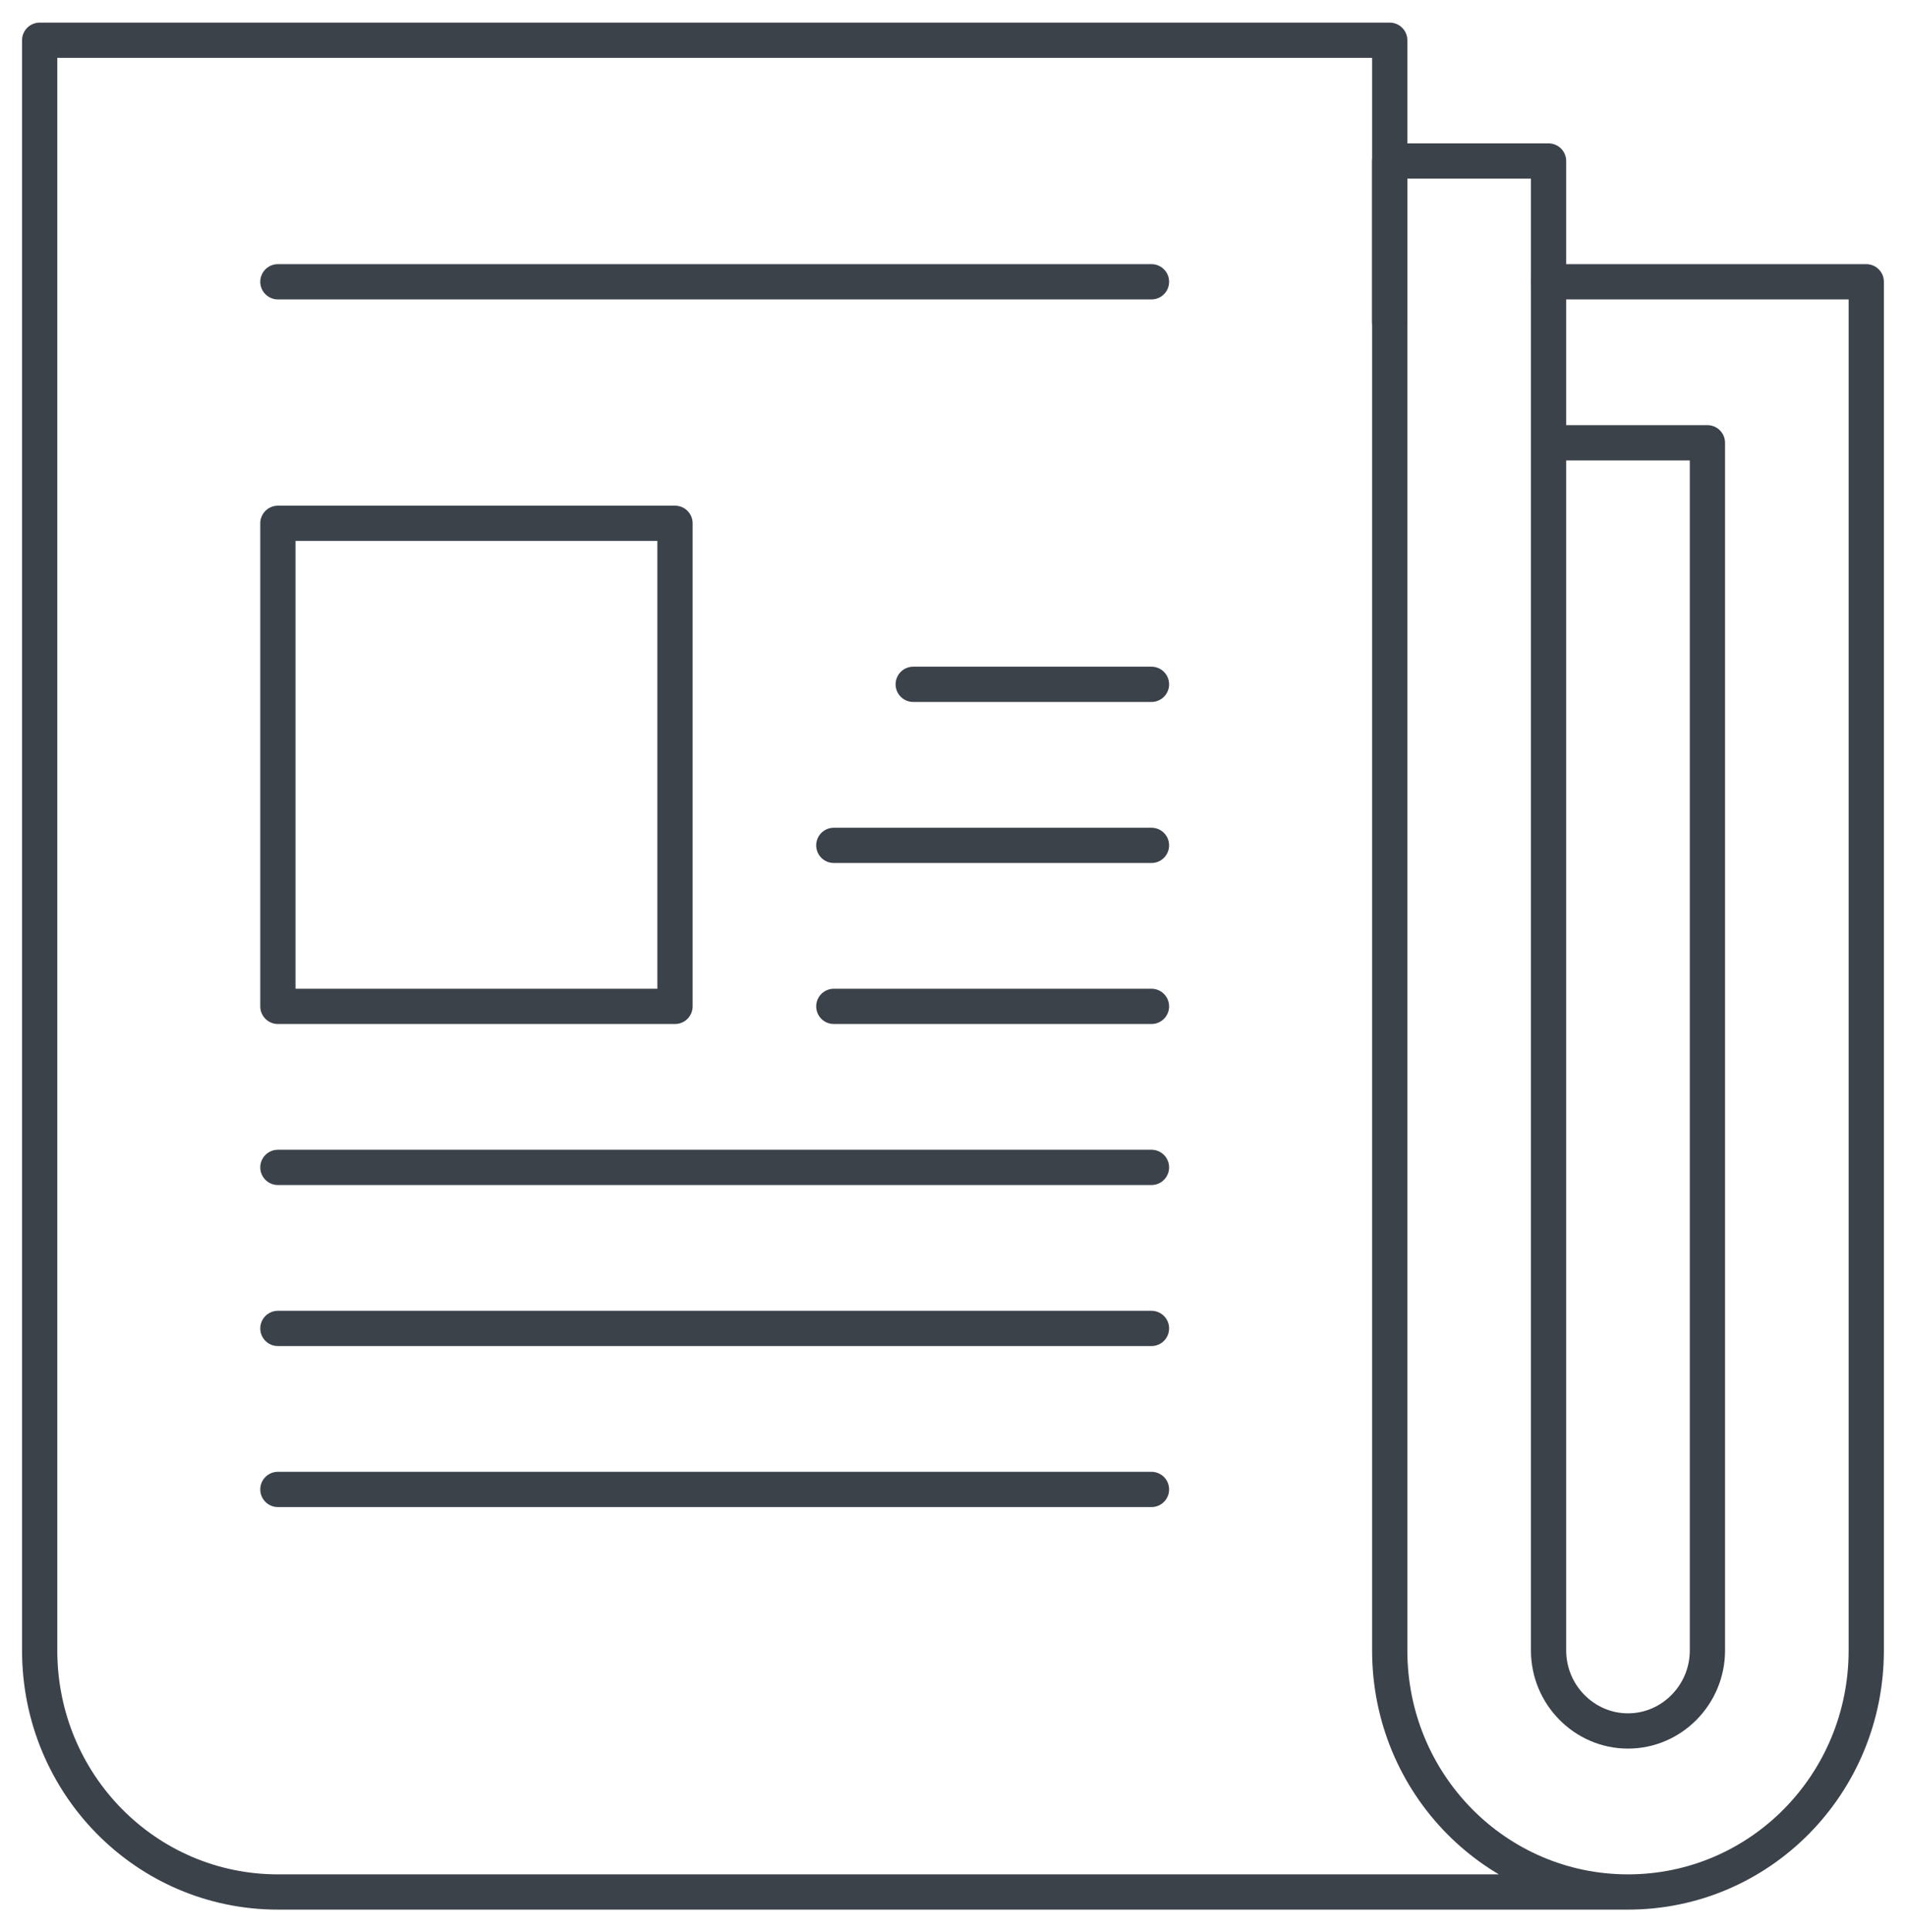 <svg xmlns="http://www.w3.org/2000/svg" width="75" height="76" viewBox="0 0 75 76" fill="none"><g clip-path="url(#clip0_136_331)"><path d="M10.935 11.083H45.31" stroke="#3B424A" stroke-width="1.387" stroke-linecap="round" stroke-linejoin="round"></path><path d="M26.561 20.583H10.935V39.583H26.561V20.583Z" stroke="#3B424A" stroke-width="1.387" stroke-linecap="round" stroke-linejoin="round"></path><path d="M35.935 26.916H45.31" stroke="#3B424A" stroke-width="1.387" stroke-linecap="round" stroke-linejoin="round"></path><path d="M32.81 33.25H45.31" stroke="#3B424A" stroke-width="1.387" stroke-linecap="round" stroke-linejoin="round"></path><path d="M32.81 39.583H45.31" stroke="#3B424A" stroke-width="1.387" stroke-linecap="round" stroke-linejoin="round"></path><path d="M10.935 45.916H45.31" stroke="#3B424A" stroke-width="1.387" stroke-linecap="round" stroke-linejoin="round"></path><path d="M10.935 52.25H45.31" stroke="#3B424A" stroke-width="1.387" stroke-linecap="round" stroke-linejoin="round"></path><path d="M10.935 58.583H45.31" stroke="#3B424A" stroke-width="1.387" stroke-linecap="round" stroke-linejoin="round"></path><path d="M60.935 17.416H67.186V64.916C67.186 66.658 65.779 68.083 64.061 68.083C62.342 68.083 60.935 66.658 60.935 64.916V6.333H54.685V12.666" stroke="#3B424A" stroke-width="1.387" stroke-linecap="round" stroke-linejoin="round"></path><path d="M64.061 74.416H10.935C5.748 74.416 1.561 70.173 1.561 64.916V1.583H54.685V64.916C54.685 70.173 58.873 74.416 64.061 74.416ZM64.061 74.416C69.248 74.416 73.436 70.173 73.436 64.916V11.083H60.935" stroke="#3B424A" stroke-width="1.387" stroke-linecap="round" stroke-linejoin="round"></path></g><defs><clipPath id="clip0_136_331"><rect width="75" height="76" fill="white"></rect></clipPath></defs></svg>
